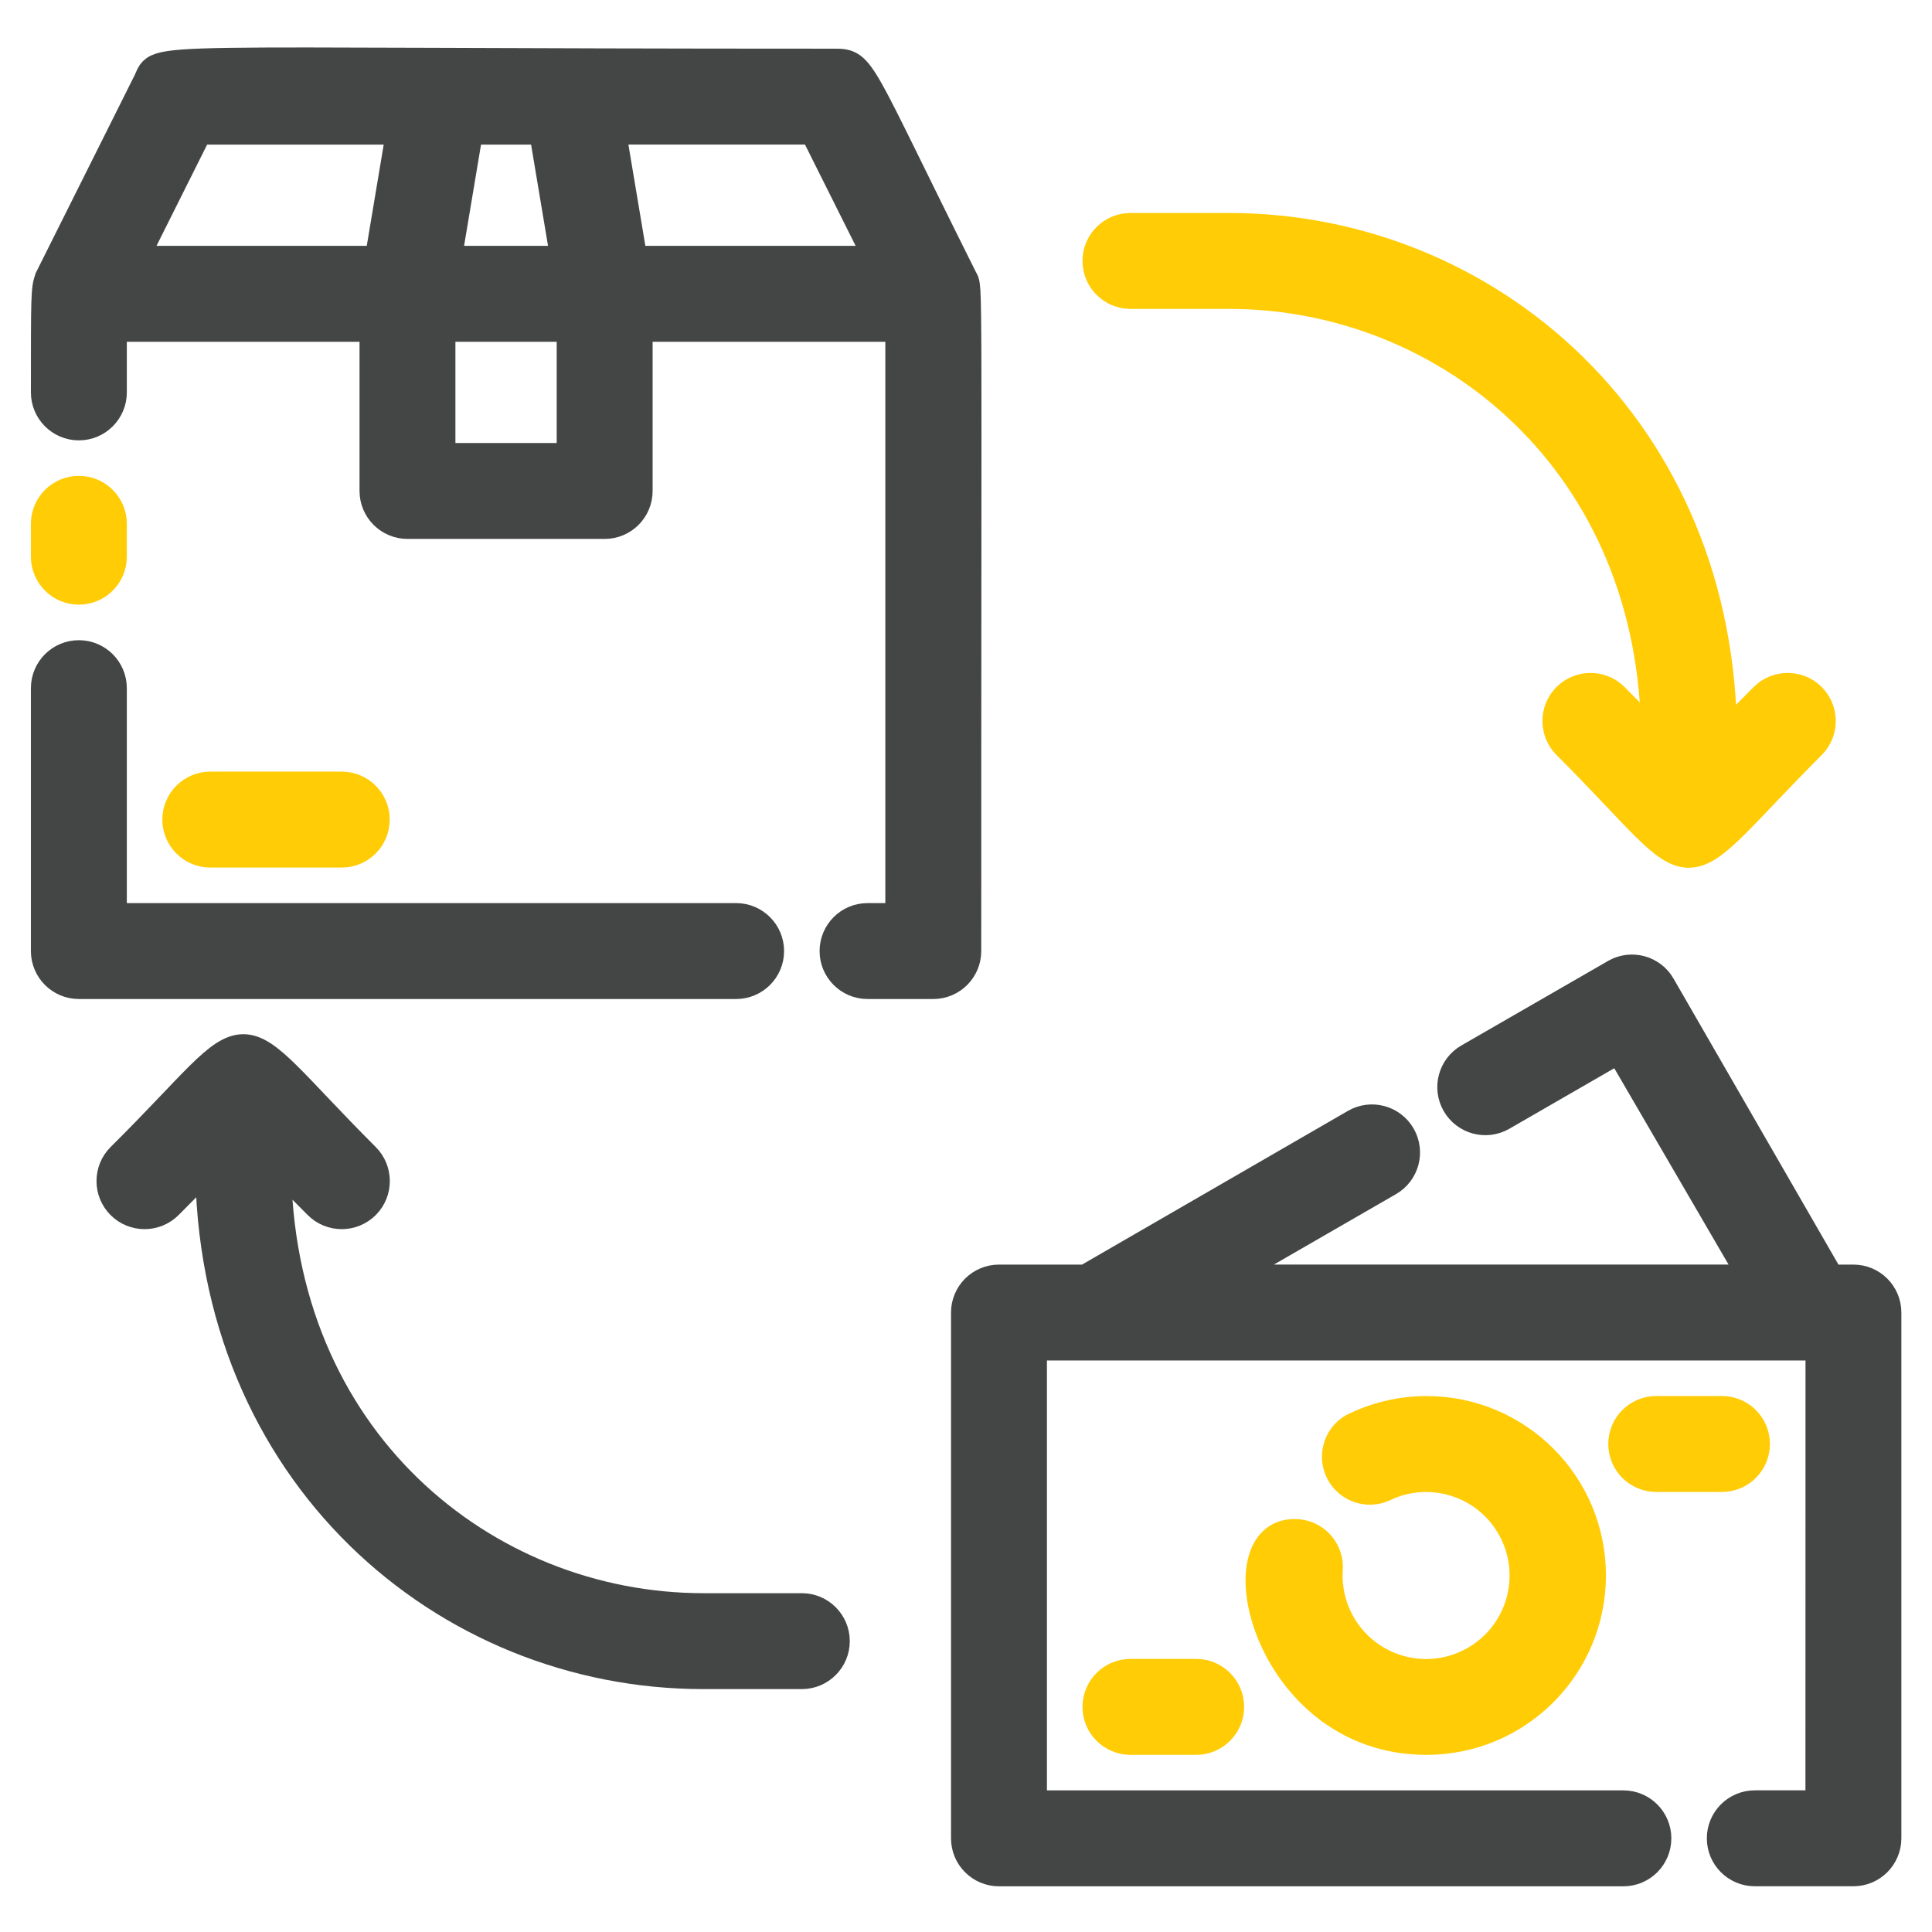 <?xml version="1.0" encoding="utf-8"?>
<!-- Generator: Adobe Illustrator 26.2.1, SVG Export Plug-In . SVG Version: 6.00 Build 0)  -->
<svg version="1.1" id="Layer_1" xmlns="http://www.w3.org/2000/svg" xmlns:xlink="http://www.w3.org/1999/xlink" x="0px" y="0px"
	 viewBox="0 0 512 512" style="enable-background:new 0 0 512 512;" xml:space="preserve">
<style type="text/css">
	.st0{fill:#444545;stroke:#444545;stroke-width:8;stroke-miterlimit:10;}
	.st1{fill:#FFCC06;stroke:#FFCC06;stroke-width:8;stroke-miterlimit:10;}
</style>
<path class="st0" d="M195.07,243.33H29.61v-60.96c0-4.81-3.9-8.71-8.71-8.71s-8.71,3.9-8.71,8.71v69.67c0,4.81,3.9,8.71,8.71,8.71
	h174.18c4.81,0,8.71-3.9,8.71-8.71S199.88,243.33,195.07,243.33z"/>
<path class="st0" d="M255.08,73.94C226.95,17.68,228.43,16.9,221.2,16.9c-188.98,0-178.44-2.18-181.93,4.79L13.15,73.94
	c-0.96,2.87-0.96,3.92-0.96,30.05c0,4.81,3.9,8.71,8.71,8.71s8.71-3.9,8.71-8.71V86.57h69.67v43.54c0,4.81,3.9,8.71,8.71,8.71h52.25
	c4.81,0,8.71-3.9,8.71-8.71V86.57h69.67v156.76h-8.71c-4.81,0-8.71,3.9-8.71,8.71s3.9,8.71,8.71,8.71h17.42
	c4.81,0,8.71-3.9,8.71-8.71C256.03,68.28,256.47,76.73,255.08,73.94z M144.13,34.32l5.83,34.84h-31.7l5.83-34.84H144.13z
	 M52.42,34.32h53.99l-5.83,34.84H35L52.42,34.32z M151.53,121.41h-34.84V86.57h34.84V121.41z M167.64,69.15l-5.83-34.84h53.99
	l17.42,34.84H167.64z"/>
<path class="st1" d="M29.61,147.53v-8.71c0-4.81-3.9-8.71-8.71-8.71s-8.71,3.9-8.71,8.71v8.71c0,4.81,3.9,8.71,8.71,8.71
	S29.61,152.34,29.61,147.53z"/>
<path class="st0" d="M491.17,339.13h-6.27l-44.85-77.77c-2.38-4.18-7.7-5.63-11.88-3.25c-0.02,0.01-0.03,0.02-0.05,0.03
	l-38.84,22.38c-4.18,2.4-5.63,7.75-3.22,11.93c2.4,4.18,7.75,5.63,11.93,3.22l31.26-18.03l35.79,61.48H322.66L367.94,313
	c4.18-2.4,5.63-7.75,3.22-11.93c-2.4-4.18-7.75-5.63-11.93-3.22l-71.41,41.28h-23.08c-4.81,0-8.71,3.9-8.71,8.71v139.34
	c0,4.81,3.9,8.71,8.71,8.71h165.47c4.81,0,8.71-3.9,8.71-8.71c0-4.81-3.9-8.71-8.71-8.71H273.45V356.54h209.03l-0.02,121.92h-17.42
	c-4.81,0-8.71,3.9-8.71,8.71c0,4.81,3.9,8.71,8.71,8.71h26.13c4.81,0,8.71-3.9,8.71-8.71V347.83
	C499.88,343.03,495.98,339.13,491.17,339.13z"/>
<path class="st1" d="M344.17,406.62c-21.08-2.18-8.8,54.43,33.79,54.43c24.05,0.05,43.58-19.41,43.63-43.45
	c0.05-24.05-19.41-43.58-43.45-43.63c-6.8-0.01-13.52,1.57-19.6,4.62c-4.12,2.48-5.45,7.83-2.97,11.95
	c2.23,3.7,6.82,5.21,10.81,3.55c12.94-6.38,28.61-1.06,34.98,11.89c6.38,12.94,1.06,28.61-11.89,34.98
	c-12.94,6.38-28.61,1.06-34.98-11.89c-1.97-3.99-2.88-8.42-2.66-12.86C352.34,411.44,348.92,407.17,344.17,406.62z"/>
<path class="st1" d="M299.58,77.86h26.13c58,0,113.21,44.68,113.21,118.35l-11.23-11.32c-3.41-3.41-8.95-3.41-12.37,0
	c-3.41,3.41-3.41,8.95,0,12.37c38.06,37.97,26.13,38.58,64.62,0c3.41-3.41,3.41-8.95,0-12.37c-3.41-3.41-8.95-3.41-12.37,0l0,0
	l-11.23,11.32c0-82.47-62.27-135.77-130.63-135.77h-26.13c-4.81,0-8.71,3.9-8.71,8.71S294.77,77.86,299.58,77.86z"/>
<path class="st0" d="M212.49,426.21h-26.13c-58,0-113.21-44.68-113.21-118.35l11.23,11.32c3.41,3.41,8.95,3.41,12.37,0
	c3.41-3.41,3.41-8.95,0-12.37c-38.49-38.49-26.13-38.14-64.62,0c-3.41,3.41-3.41,8.95,0,12.37c3.41,3.41,8.95,3.41,12.37,0
	l11.23-11.32c0,82.47,62.27,135.77,130.63,135.77h26.13c4.81,0,8.71-3.9,8.71-8.71C221.2,430.11,217.3,426.21,212.49,426.21z"/>
<path class="st1" d="M299.58,443.63c-4.81,0-8.71,3.9-8.71,8.71s3.9,8.71,8.71,8.71H317c4.81,0,8.71-3.9,8.71-8.71
	s-3.9-8.71-8.71-8.71H299.58z"/>
<path class="st1" d="M456.34,373.96h-17.42c-4.81,0-8.71,3.9-8.71,8.71c0,4.81,3.9,8.71,8.71,8.71h17.42c4.81,0,8.71-3.9,8.71-8.71
	C465.05,377.86,461.15,373.96,456.34,373.96z"/>
<path class="st1" d="M90.57,225.91c4.81,0,8.71-3.9,8.71-8.71c0-4.81-3.9-8.71-8.71-8.71H55.73c-4.81,0-8.71,3.9-8.71,8.71
	c0,4.81,3.9,8.71,8.71,8.71H90.57z"/>
</svg>

